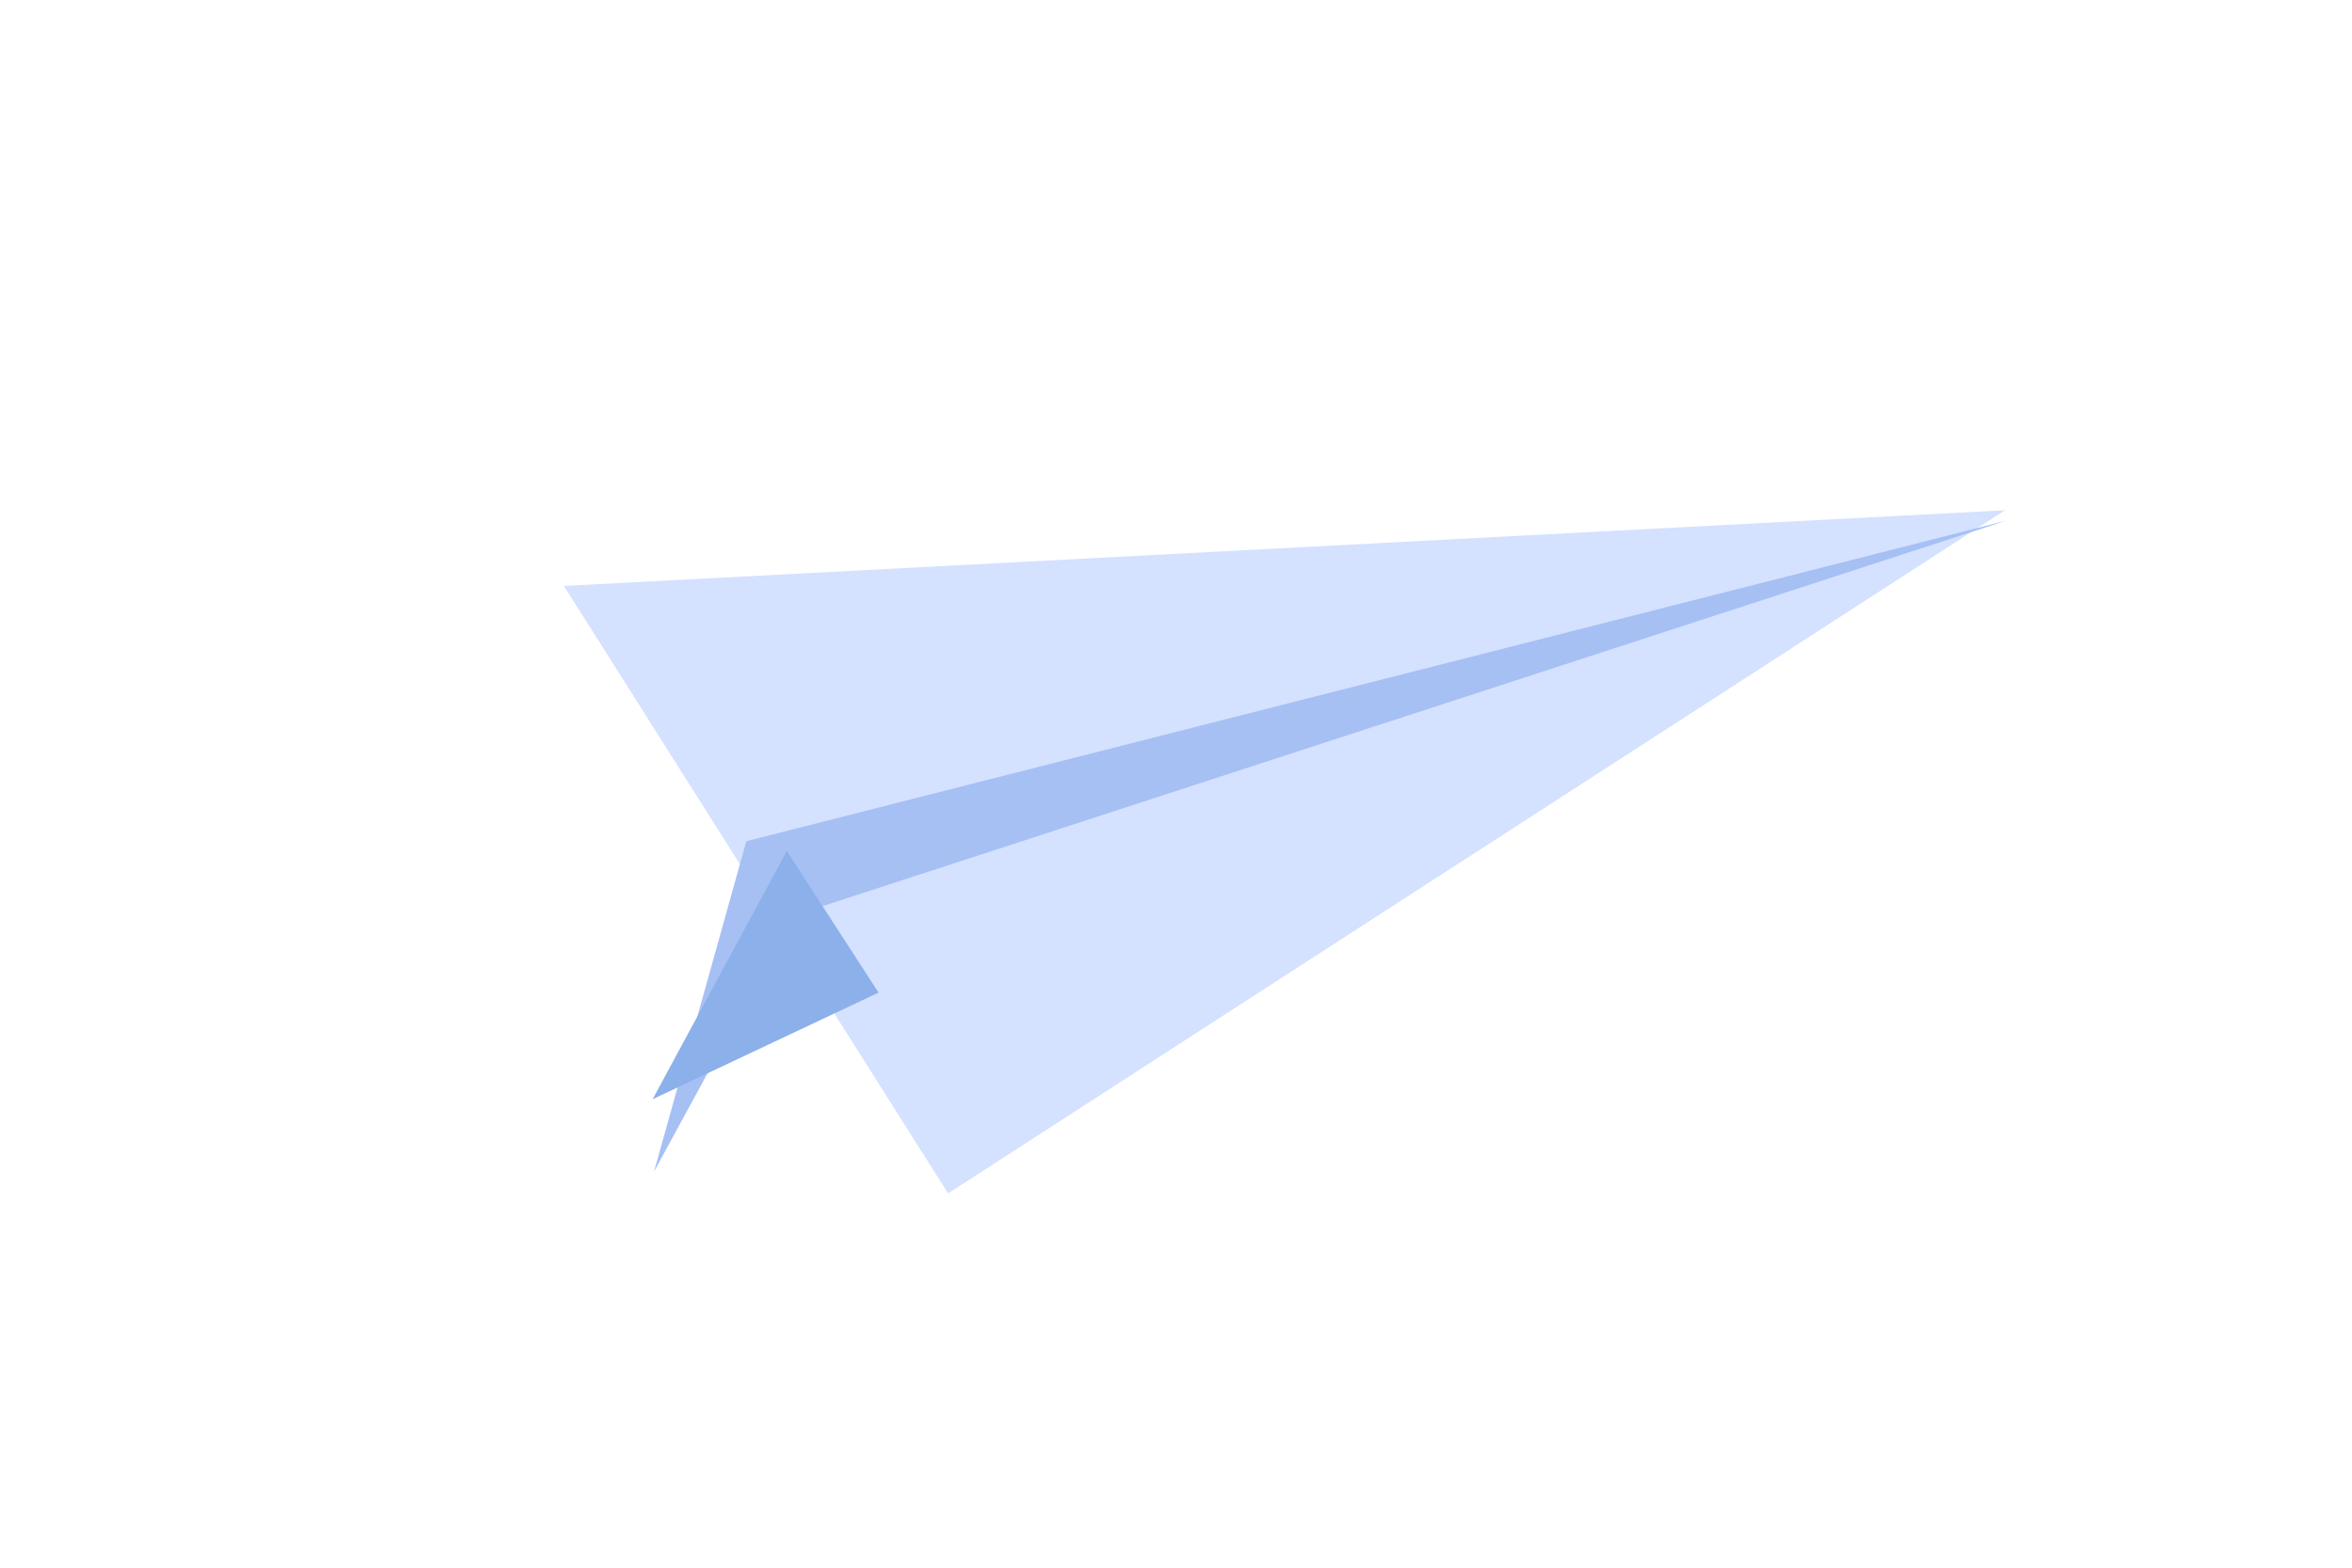 <svg width="63" height="42" viewBox="0 0 63 42" fill="none" xmlns="http://www.w3.org/2000/svg">
<path d="M25.395 31.972L53.707 13.67L15.105 15.698L25.395 31.972Z" fill="#D4E1FF"/>
<path d="M19.991 22.537L17.519 31.388L21.25 24.531L53.736 13.95L19.991 22.537Z" fill="#A6C0F4"/>
<path d="M17.48 29.45L23.533 26.593L21.075 22.799L17.48 29.45Z" fill="#8CB0EA"/>
</svg>
